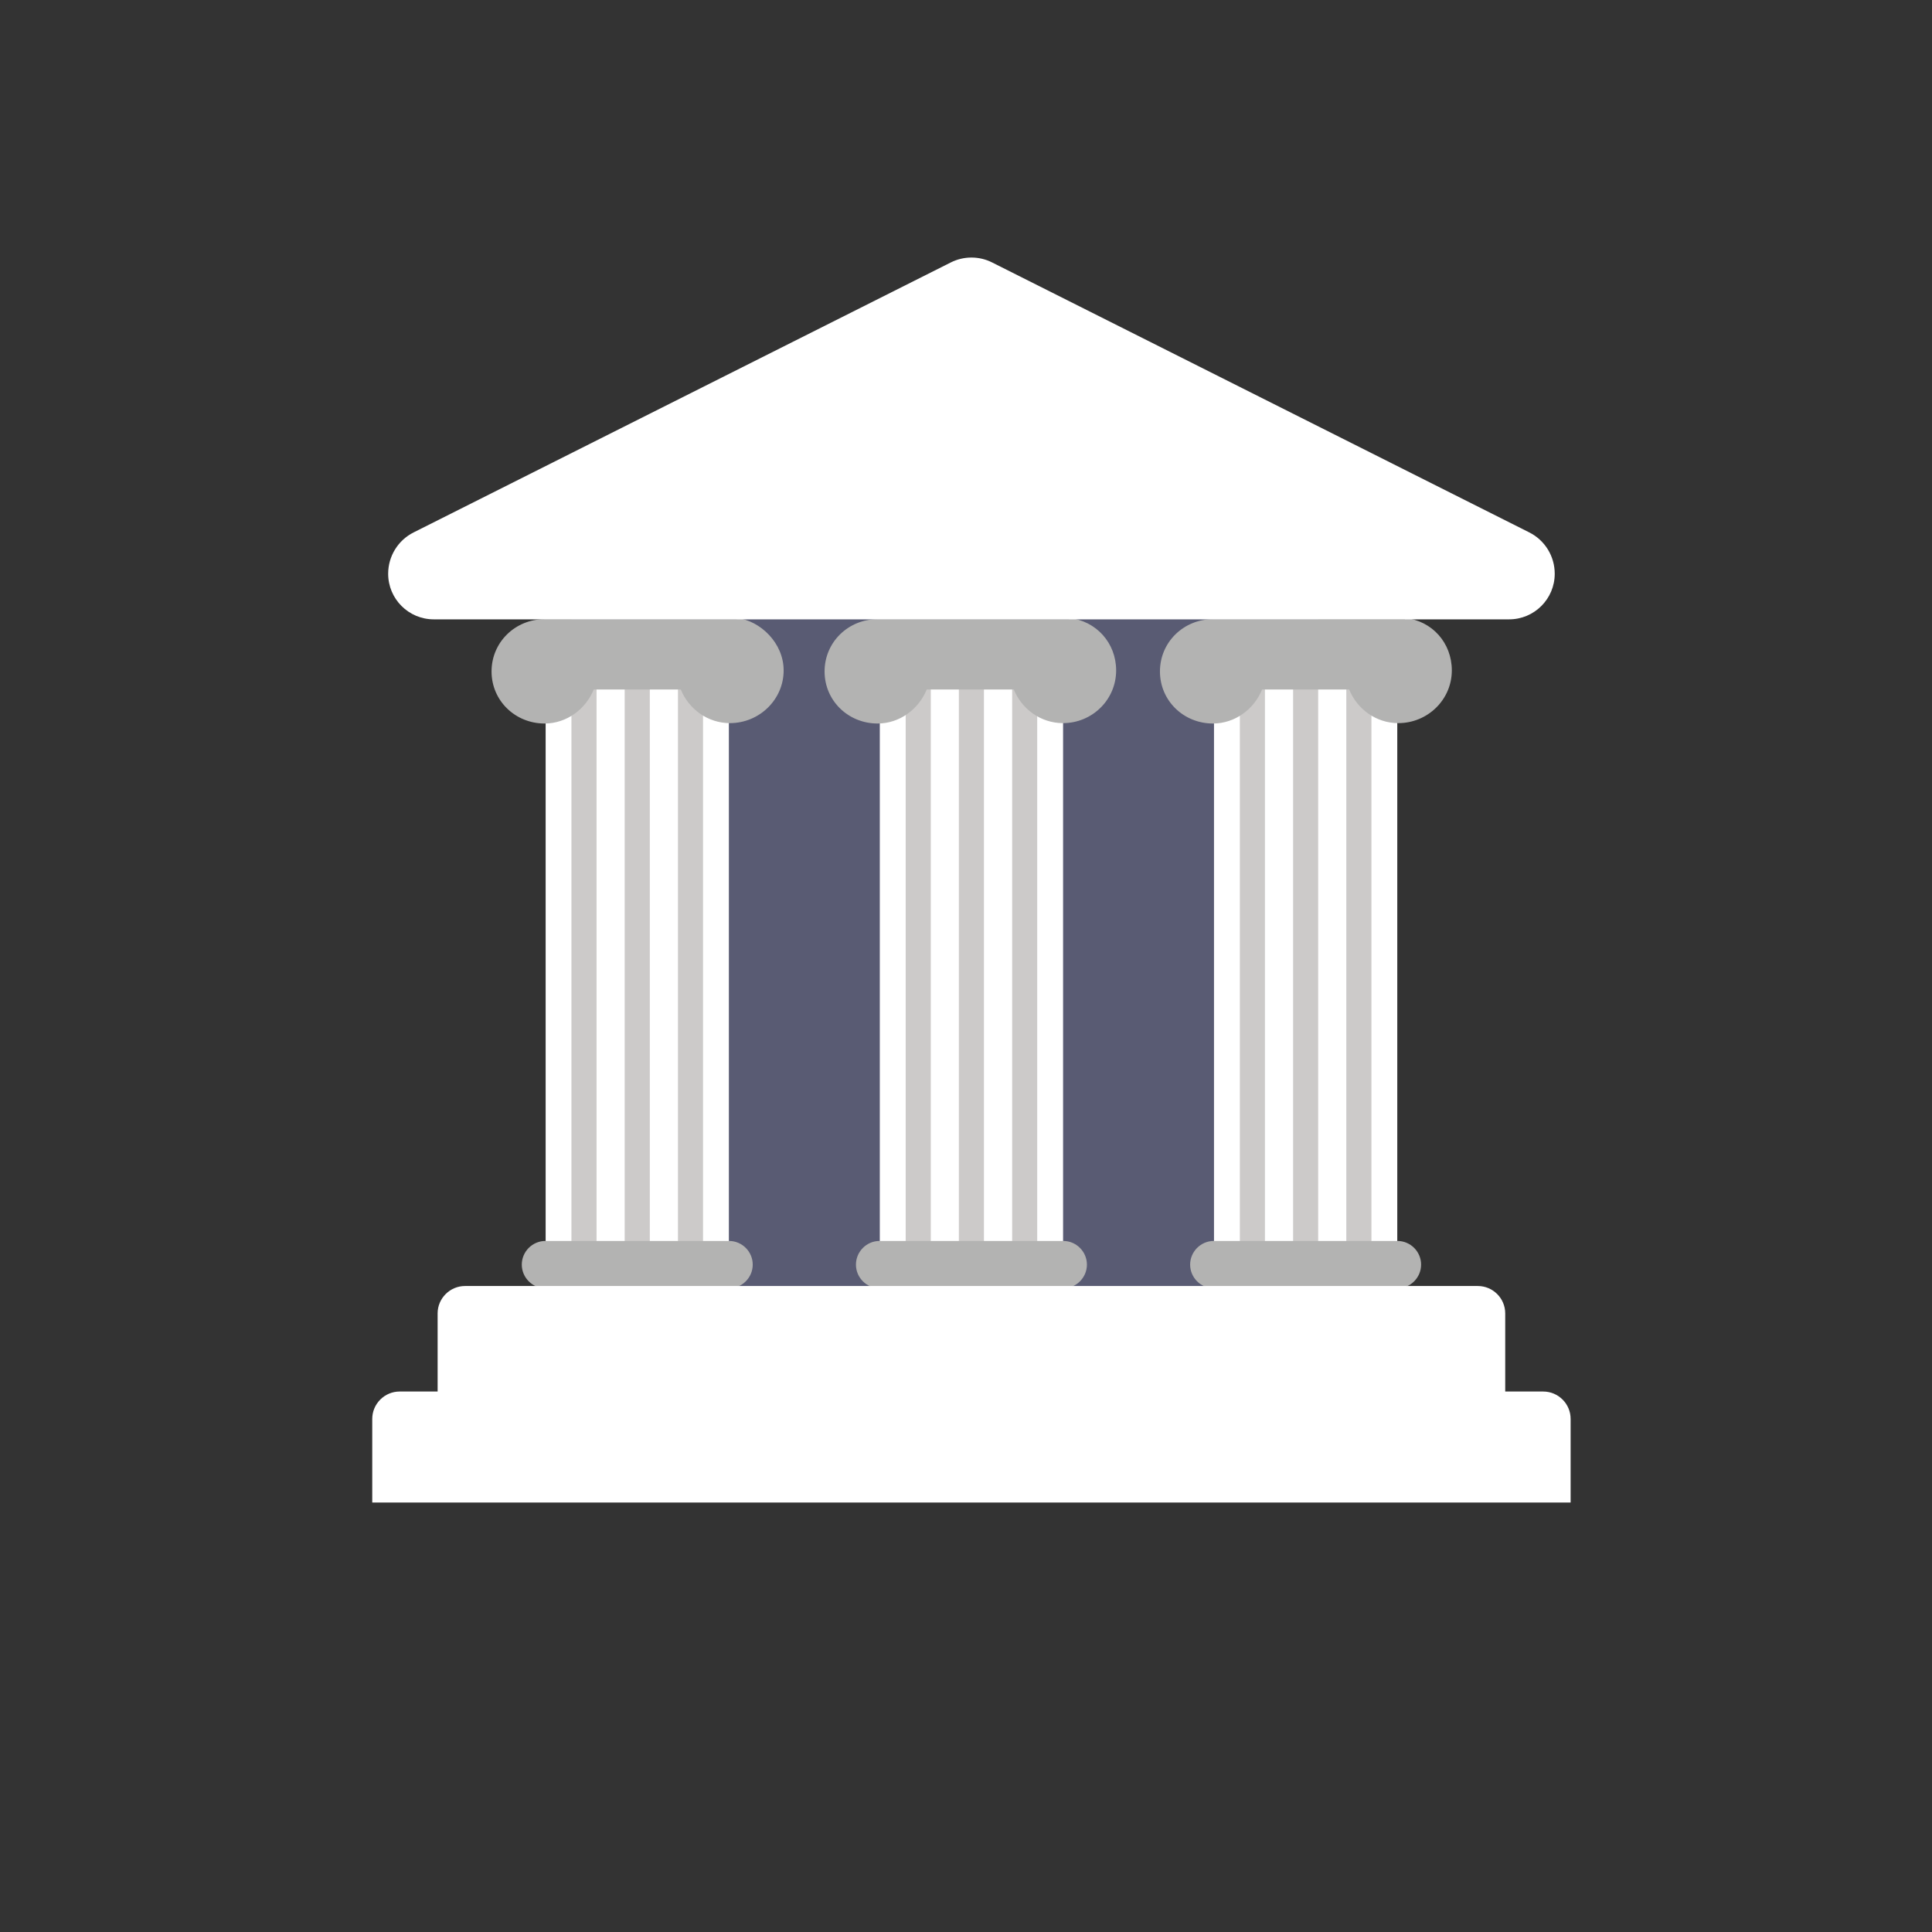 <svg fill="none" height="80" viewBox="0 0 80 80" width="80" xmlns="http://www.w3.org/2000/svg"><rect x="0" y="0" width="80" height="80" fill="#333333" stroke="none"/><path d="m54.582 57.022h-30.92v-35.453h30.92z" fill="#595b73"/><path d="m30.181 52.551h-7.587v-25.316h7.587z" fill="#fff"/><path d="m24.702 51.92h-1.04v-23.834h1.04z" fill="#cccac9"/><path d="m26.907 51.92h-1.04v-23.834h1.04z" fill="#cccac9"/><path d="m29.111 51.92h-1.038v-23.834h1.038z" fill="#cccac9"/><path d="m30.516 25.587v.052h-7.966c-1.213 0-2.196.951-2.196 2.164 0 1.213.983 2.156 2.196 2.156.92 0 1.708-.6 2.035-1.409h3.605c.327.809 1.114 1.393 2.035 1.393 1.213 0 2.224-.97 2.224-2.183 0-1.134-.962-2.054-1.933-2.172z" fill="#b3b3b2"/><path d="m30.189 53.345h-7.603c-.54 0-.98-.442-.98-.98s.44-.98.98-.98h7.603c.539 0 .98.442.98.98s-.442.98-.98.98z" fill="#b3b3b2"/><path d="m44.02 52.551h-7.589v-25.316h7.589z" fill="#fff"/><path d="m38.542 51.92h-1.04v-23.834h1.04z" fill="#cccac9"/><path d="m40.743 51.92h-1.038v-23.834h1.038z" fill="#cccac9"/><path d="m42.949 51.92h-1.038v-23.834h1.038z" fill="#cccac9"/><path d="m44.263 25.587v.052h-7.924c-1.213 0-2.195.951-2.195 2.164 0 1.213.982 2.156 2.195 2.156.92 0 1.708-.6 2.035-1.409h3.605c.327.809 1.114 1.393 2.035 1.393 1.213 0 2.203-.97 2.203-2.183 0-1.134-.822-2.054-1.954-2.172z" fill="#b3b3b2"/><path d="m44.027 53.345h-7.605c-.539 0-.979-.442-.979-.98s.44-.98.979-.98h7.605c.539 0 .98.442.98.98s-.442.98-.98.98z" fill="#b3b3b2"/><path d="m57.858 52.551h-7.589v-25.316h7.589z" fill="#fff"/><path d="m52.378 51.92h-1.038v-23.834h1.038z" fill="#cccac9"/><path d="m54.583 51.92h-1.038v-23.834h1.038z" fill="#cccac9"/><path d="m56.788 51.92h-1.04v-23.834h1.04z" fill="#cccac9"/><path d="m58.174 25.587v.052h-7.948c-1.213 0-2.195.951-2.195 2.164 0 1.213.982 2.156 2.195 2.156.92 0 1.708-.6 2.035-1.409h3.605c.327.809 1.114 1.393 2.035 1.393 1.213 0 2.216-.97 2.216-2.183 0-1.134-.81-2.054-1.942-2.172z" fill="#b3b3b2"/><path d="m57.866 53.345h-7.605c-.539 0-.98-.442-.98-.98s.442-.98.98-.98h7.605c.539 0 .979.442.979.98s-.44.98-.979.98z" fill="#b3b3b2"/><g fill="#fff"><path d="m39.373 10.866-22.246 11.18c-.647.325-1.054.987-1.054 1.711 0 1.043.846 1.889 1.889 1.889h44.527c1.043 0 1.889-.846 1.889-1.889 0-.725-.407-1.386-1.054-1.711l-22.246-11.18c-.535-.269-1.168-.269-1.705 0z"/><path d="m62.328 57.809h-44.207v-3.424c0-.624.511-1.134 1.134-1.134h41.939c.624 0 1.134.509 1.134 1.134z"/><path d="m65.036 62.217h-49.622v-3.463c0-.624.509-1.134 1.134-1.134h47.354c.624 0 1.134.509 1.134 1.134z"/></g></svg>